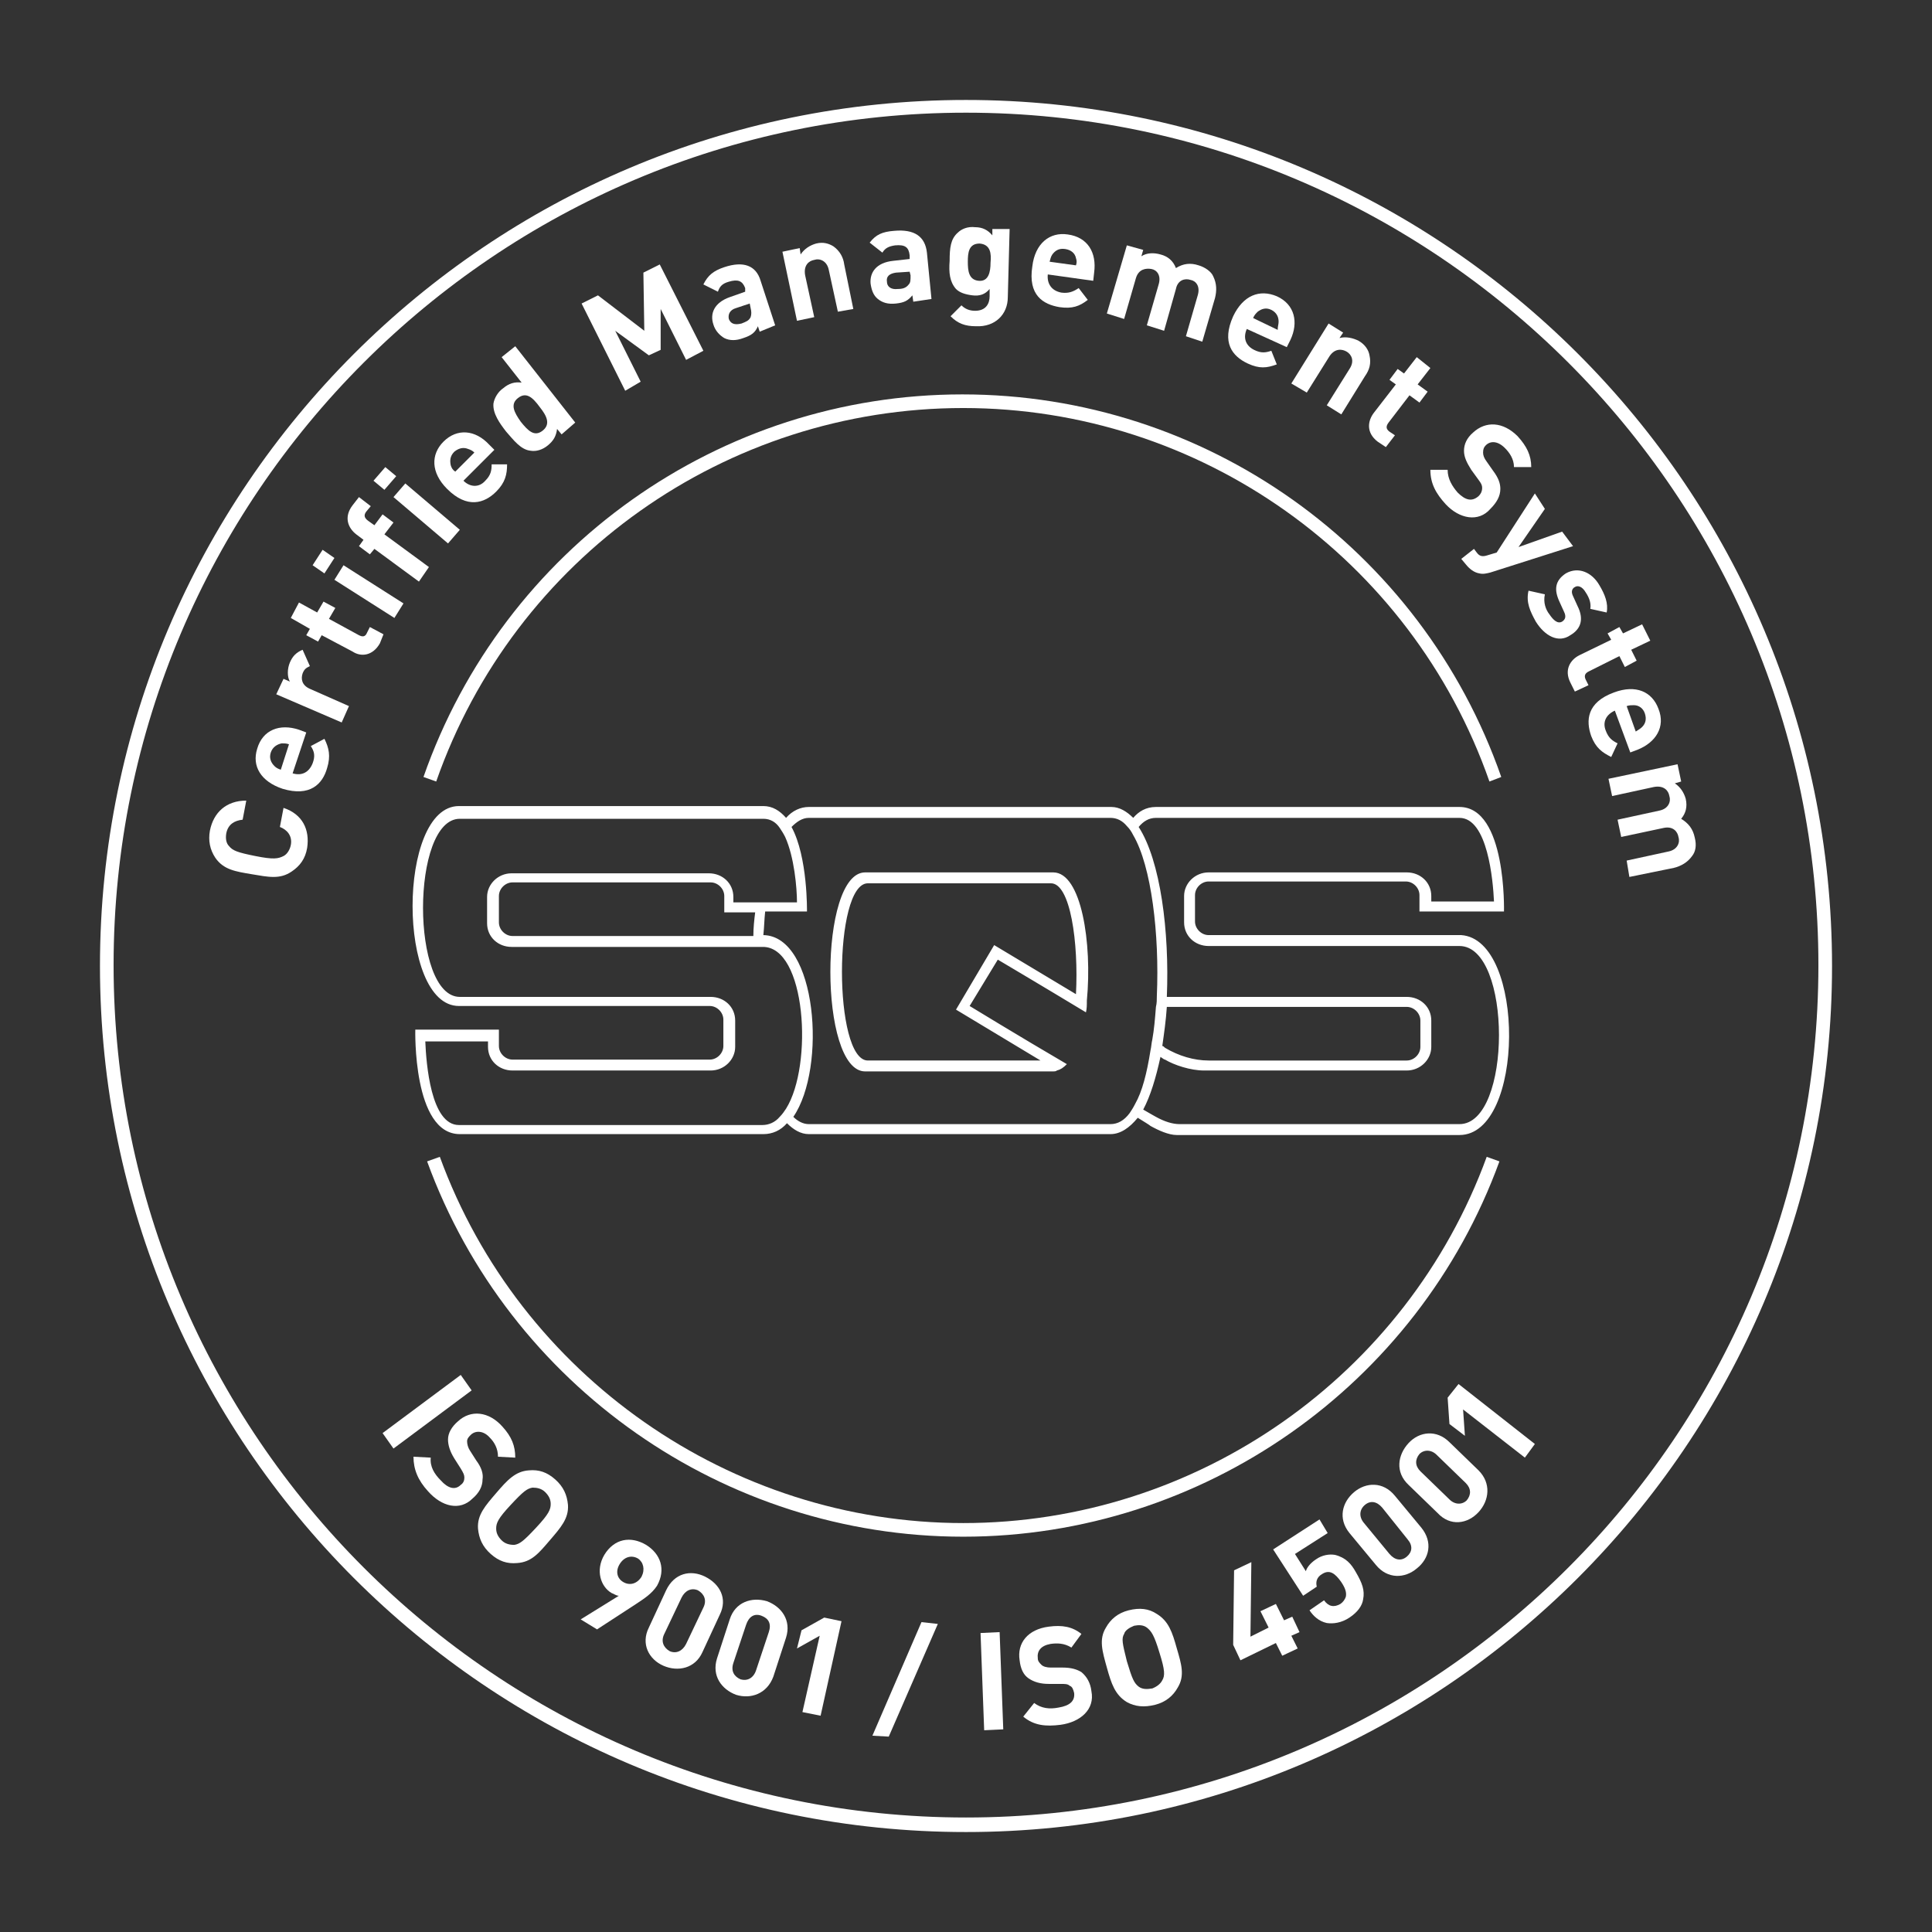 <?xml version="1.0" encoding="utf-8"?>
<!-- Generator: Adobe Illustrator 25.3.1, SVG Export Plug-In . SVG Version: 6.00 Build 0)  -->
<svg version="1.1" id="Ebene_1" xmlns="http://www.w3.org/2000/svg" xmlns:xlink="http://www.w3.org/1999/xlink" x="0px" y="0px"
	 viewBox="0 0 212.6 212.6" style="enable-background:new 0 0 212.6 212.6;" xml:space="preserve">
<rect x="0" y="0" width="212.6" height="212.6" fill="#333333" stroke="none"/>
<style type="text/css">
	.st0{fill:#FFFFFF;}
</style>
<g>
	<path class="st0" d="M106.3,201.6c-52.6,0-95.3-42.8-95.3-95.3c0-52.6,42.8-95.3,95.3-95.3c52.6,0,95.3,42.8,95.3,95.3
		C201.6,158.8,158.8,201.6,106.3,201.6z M106.3,12.4c-51.7,0-93.8,42.1-93.8,93.8c0,51.7,42.1,93.8,93.8,93.8
		c51.7,0,93.8-42.1,93.8-93.8C200.1,54.5,158,12.4,106.3,12.4z"/>
</g>
<g>
	<g>
		<path class="st0" d="M115.9,96H95.2c-5.1,0-5.1,21.9,0,21.9h20.7c0.1,0,0.3,0,0.4-0.1c0.4-0.1,0.7-0.3,1.1-0.7
			c-5.3-3.1-10.7-6.4-10.7-6.4l0,0c0,0,0,0,0,0l3.1-5.1c0,0,4.9,2.9,9.7,5.8c0.1-0.4,0.1-0.8,0.1-1.3C120.2,103.8,119,96,115.9,96z
			 M118.4,109.4C118.4,109.4,118.4,109.4,118.4,109.4c-4.5-2.7-9-5.4-9-5.4h0l-4.2,7.1l0,0c0,0,4.5,2.7,9.3,5.6H95.5
			c-3.8,0-3.8-19.5,0-19.5h20.1C117.8,97.1,118.7,103.8,118.4,109.4z M160.8,102.9c-0.1,0-0.1,0-0.2,0c0,0,0,0,0,0h0c0,0,0,0,0,0
			l-27.6,0c-0.8,0-1.5-0.7-1.5-1.5v-2.9c0-0.8,0.7-1.5,1.5-1.5h21.7c0.8,0,1.5,0.7,1.5,1.5v1.8h0.1v0l9.2,0c0,0,0.3-11.5-4.9-11.5h0
			c0,0,0,0,0,0h-33.4c-1.1,0-1.9,0.5-2.5,1.2c-0.7-0.7-1.5-1.2-2.4-1.2H89c-0.9,0-1.8,0.4-2.5,1.2c-0.7-0.8-1.5-1.3-2.5-1.3H50.5
			c-6.8,0-6.8,22,0,22l27.6,0c0.8,0,1.5,0.7,1.5,1.5v2.9c0,0.8-0.7,1.5-1.5,1.5H56.4c-0.8,0-1.5-0.7-1.5-1.5v-1.8l-9.2,0
			c0,0-0.3,11.5,4.9,11.5h33.4c1,0,1.9-0.4,2.6-1.2c0.7,0.7,1.5,1.2,2.4,1.2h33.2c1.1,0,2.1-0.7,3-1.8c0.8,0.5,1.3,0.8,1.4,0.9
			c0.9,0.5,2,1,2.9,1h3v0h28.1C167.8,124.9,167.9,103.4,160.8,102.9z M86.5,122c-0.2,0.3-0.4,0.6-0.7,0.9c-0.5,0.6-1.2,0.9-1.9,0.9
			H50.5c-3.1,0-3.6-6.8-3.7-9.2h6.9v0.6c0,1.5,1.2,2.6,2.7,2.6h21.8c1.5,0,2.7-1.2,2.7-2.6v-2.9c0-1.5-1.2-2.6-2.7-2.6l-27.6,0
			c-5.4,0-5.4-19.6,0-19.6h33.4c0.8,0,1.4,0.4,1.8,1c0.2,0.3,0.4,0.6,0.6,1c1,2.2,1.3,5.6,1.3,7.2h-7v-0.6c0-1.5-1.2-2.6-2.7-2.6
			H56.3c-1.5,0-2.7,1.2-2.7,2.6v2.9c0,1.5,1.2,2.6,2.7,2.6l27.6,0h0C88.7,104.1,89.5,117.2,86.5,122z M83.1,100.4
			c-0.1,0.8-0.2,1.7-0.2,2.6l-26.5,0c-0.8,0-1.5-0.7-1.5-1.5v-2.9c0-0.8,0.7-1.5,1.5-1.5h21.8c0.8,0,1.5,0.7,1.5,1.5v1.8L83.1,100.4
			z M124.9,121.5c-0.2,0.4-0.4,0.7-0.6,1c-0.6,0.8-1.3,1.2-2.1,1.2H89c-0.6,0-1.2-0.3-1.7-0.8c3.7-5.4,2.6-19.9-3.3-20
			c0.1-0.9,0.1-1.7,0.2-2.6l4.6,0c0,0,0.1-6-1.7-9.3c0.6-0.6,1.2-1,1.9-1h33.2c0.7,0,1.3,0.3,1.8,0.9c0.3,0.3,0.5,0.6,0.7,1
			c2,3.4,2.9,10.9,2.6,17.7c0,0.4,0,0.8-0.1,1.2c-0.1,1.3-0.2,2.5-0.4,3.6c-0.1,0.4-0.1,0.8-0.2,1.2
			C126.2,118.1,125.7,120.1,124.9,121.5z M160.6,123.7h-30.8c-0.8,0-1.7-0.3-2.6-0.8c-0.2-0.1-0.7-0.4-1.4-0.8
			c0.8-1.5,1.4-3.5,1.9-5.8c0.3,0.2,0.4,0.3,0.5,0.3c1,0.6,2.8,1.2,4.3,1.2h0.2v0h22.1c1.5,0,2.7-1.2,2.7-2.6v-2.9
			c0-1.5-1.2-2.6-2.7-2.6h-26.4c0.3-7.2-0.7-15-3.1-18.7c0.5-0.6,1.1-1,1.9-1h33.4c3.1,0,3.7,6.9,3.8,9.2h-6.9v-0.6
			c0-1.5-1.2-2.6-2.7-2.6H133c-1.5,0-2.7,1.2-2.7,2.6v2.9c0,1.5,1.2,2.6,2.7,2.6l27.6,0C166.4,104.1,166.4,123.7,160.6,123.7z
			 M127.9,115.1c0.2-1.4,0.4-2.8,0.5-4.3l26.4,0c0.8,0,1.5,0.7,1.5,1.5v2.9c0,0.8-0.7,1.5-1.5,1.5c0,0-19.8,0-21.8,0
			c-1.6,0-3.3-0.5-4.8-1.4C128.1,115.2,128,115.1,127.9,115.1z"/>
	</g>
</g>
<g>
	<g>
		<path class="st0" d="M163.9,86C155.3,61.4,132,44.9,106,44.9C79.9,44.9,56.6,61.4,48,86l-1.4-0.5c8.8-25.2,32.6-42.1,59.3-42.1
			c26.7,0,50.5,16.9,59.3,42.1L163.9,86z"/>
	</g>
	<g>
		<path class="st0" d="M106,169.1c-26.3,0-50-16.6-59-41.3l1.4-0.5c8.8,24.1,32,40.3,57.6,40.3c25.7,0,48.8-16.2,57.6-40.3l1.4,0.5
			C156,152.5,132.3,169.1,106,169.1z"/>
	</g>
</g>
<g>
	<path class="st0" d="M33.8,93.3c-0.2,1.2-0.8,2-1.7,2.6c-1.3,0.9-2.6,0.6-4.4,0.3c-1.8-0.3-3.1-0.5-4-1.8c-0.6-0.9-0.8-1.9-0.6-3
		c0.4-2,1.8-3.3,4-3.3l-0.4,2.1c-0.9,0.1-1.6,0.5-1.8,1.5c-0.1,0.6,0,1.1,0.3,1.4c0.4,0.5,0.9,0.7,2.9,1.1s2.5,0.3,3.1,0
		c0.4-0.2,0.7-0.7,0.8-1.2c0.2-1-0.4-1.7-1.2-2l0.4-2.1C33.3,89.6,34.1,91.3,33.8,93.3z"/>
	<path class="st0" d="M32.2,85.1c1,0.3,1.8-0.1,2.2-1.1c0.3-0.8,0.2-1.3-0.2-1.9l1.5-0.8c0.5,1,0.7,1.9,0.3,3.2
		c-0.5,1.8-1.9,3.2-4.9,2.3c-2.4-0.8-3.4-2.5-2.8-4.4c0.6-2.1,2.5-2.8,4.6-2.1l0.8,0.3L32.2,85.1z M31,81.8c-0.5,0.1-1,0.4-1.2,1
		s0,1.1,0.4,1.5c0.2,0.2,0.4,0.3,0.7,0.4l0.9-2.8C31.5,81.8,31.3,81.8,31,81.8z"/>
	<path class="st0" d="M34.1,73.3c-0.4,0.2-0.6,0.3-0.8,0.8c-0.2,0.6-0.1,1.3,0.8,1.7l4.3,1.9l-0.8,1.8l-7.2-3.1l0.8-1.7l0.7,0.3
		c-0.3-0.5-0.3-1.4,0-2.1c0.3-0.7,0.7-1.1,1.4-1.4L34.1,73.3z"/>
	<path class="st0" d="M41.8,70.8c-0.8,1.4-2.1,1.5-3,0.9l-3.4-1.8L35,70.6l-1.3-0.7l0.4-0.7L32,68l0.9-1.7l2,1.1l0.7-1.2l1.3,0.7
		l-0.7,1.2l3.3,1.8c0.4,0.2,0.7,0.2,0.9-0.3l0.3-0.6l1.5,0.8L41.8,70.8z"/>
	<path class="st0" d="M35.7,63.1l-1.3-0.9l1.1-1.7l1.3,0.9L35.7,63.1z M43.4,68l-6.6-4.2l1-1.6l6.6,4.2L43.4,68z"/>
	<path class="st0" d="M42.3,58.8l4.9,3.6L46.1,64l-4.9-3.6L40.7,61l-1.2-0.9l0.5-0.7l-0.8-0.6c-0.9-0.7-1.4-1.9-0.4-3.2l0.7-0.9
		l1.3,1l-0.5,0.6c-0.3,0.4-0.2,0.7,0.2,1l0.7,0.5l0.9-1.2l1.2,0.9L42.3,58.8z"/>
	<path class="st0" d="M42.3,53.9l-1.2-1l1.3-1.5l1.2,1L42.3,53.9z M49.3,59.8l-6-5.1l1.3-1.5l6,5.1L49.3,59.8z"/>
	<path class="st0" d="M51,52.9c0.7,0.7,1.7,0.8,2.4,0c0.6-0.6,0.7-1.1,0.7-1.8l1.7,0c0,1.1-0.2,2-1.2,3c-1.3,1.3-3.2,1.9-5.4-0.3
		c-1.8-1.8-1.8-3.8-0.4-5.2c1.5-1.5,3.5-1.3,5,0.3l0.6,0.6L51,52.9z M51.5,49.4c-0.5-0.2-1-0.1-1.5,0.3c-0.5,0.5-0.5,1-0.4,1.5
		c0.1,0.3,0.2,0.5,0.5,0.7l2.1-2.1C52,49.6,51.8,49.5,51.5,49.4z"/>
	<path class="st0" d="M61.8,47.8l-0.5-0.6c-0.1,0.8-0.4,1.3-1,1.8c-0.6,0.5-1.3,0.7-1.9,0.6c-1.1-0.1-1.9-1.2-2.7-2.1
		c-0.7-0.9-1.5-2-1.4-3.1c0.1-0.6,0.5-1.3,1.1-1.7c0.6-0.5,1.2-0.7,2-0.6l-2.2-2.8l1.5-1.2l6.6,8.4L61.8,47.8z M57,43.8
		c-0.9,0.7-0.4,1.6,0.3,2.6c0.8,1,1.5,1.7,2.4,1s0.5-1.6-0.3-2.6C58.6,43.7,57.9,43.1,57,43.8z"/>
	<path class="st0" d="M75.5,39.6L72.7,34l0,4.5l-1.3,0.6l-3.7-2.7l2.8,5.6L68.8,43L64,33.4l1.8-0.9l5.1,3.9L70.8,30l1.8-0.9l4.8,9.5
		L75.5,39.6z"/>
	<path class="st0" d="M83.6,36.5l-0.2-0.6c-0.3,0.7-0.7,1-1.6,1.3c-0.8,0.3-1.5,0.3-2.1,0c-0.5-0.3-1-0.8-1.2-1.5
		c-0.4-1.2,0.1-2.4,1.8-3l1.7-0.6L82,31.7c-0.3-0.8-0.8-1-1.8-0.7c-0.7,0.2-1,0.5-1.2,1.1l-1.6-0.8c0.5-1,1.1-1.5,2.3-1.9
		c2.1-0.7,3.5-0.2,4,1.5l1.6,4.9L83.6,36.5z M82.5,33.4l-1.5,0.5c-0.7,0.2-0.9,0.7-0.8,1.2c0.2,0.5,0.6,0.7,1.4,0.5
		c0.5-0.2,0.8-0.3,1-0.7c0.1-0.3,0.1-0.6,0-1L82.5,33.4z"/>
	<path class="st0" d="M92.2,34.3l-1-4.6c-0.2-1-1-1.3-1.6-1.1c-0.6,0.1-1.2,0.6-1,1.7l1,4.6l-1.9,0.4l-1.6-7.6l1.9-0.4l0.1,0.7
		c0.4-0.6,1-1,1.7-1.2c0.8-0.2,1.4,0,1.9,0.3c0.7,0.5,1.1,1.2,1.2,2l1,4.9L92.2,34.3z"/>
	<path class="st0" d="M100.5,33.2l-0.1-0.7c-0.5,0.6-0.9,0.8-1.8,0.9c-0.9,0.1-1.5-0.1-2-0.5c-0.5-0.4-0.7-1-0.8-1.7
		c-0.1-1.2,0.6-2.3,2.5-2.5l1.8-0.2l0-0.4c-0.1-0.9-0.5-1.2-1.6-1.1c-0.7,0.1-1.1,0.3-1.4,0.8l-1.4-1.1c0.7-0.9,1.4-1.2,2.7-1.3
		c2.2-0.2,3.4,0.6,3.6,2.4l0.5,5.1L100.5,33.2z M100.1,29.9L98.6,30c-0.7,0.1-1.1,0.4-1,1c0,0.5,0.4,0.9,1.2,0.8
		c0.5,0,0.9-0.1,1.2-0.5c0.2-0.2,0.2-0.5,0.2-1L100.1,29.9z"/>
	<path class="st0" d="M107.4,35.9c-1.2,0-2-0.3-2.8-1.1l1.2-1.2c0.4,0.4,0.9,0.6,1.5,0.6c1.2,0,1.6-0.8,1.6-1.6l0-0.8
		c-0.5,0.6-1.1,0.8-1.9,0.7s-1.4-0.3-1.8-0.7c-0.7-0.8-0.8-1.8-0.7-3.1c0-1.4,0.1-2.4,0.9-3.1c0.4-0.4,1.1-0.7,1.9-0.6
		c0.8,0,1.4,0.3,1.9,0.9l0-0.7l1.9,0l-0.2,7.5C110.9,34.6,109.5,36,107.4,35.9z M107.8,26.8c-1.2,0-1.3,1-1.3,2c0,1,0.1,2,1.2,2.1
		s1.3-1,1.3-2C109.1,27.9,109,26.9,107.8,26.8z"/>
	<path class="st0" d="M115.3,30.2c-0.1,1,0.4,1.8,1.5,2c0.8,0.1,1.3-0.1,1.9-0.5l1,1.3c-0.9,0.7-1.7,1-3.1,0.8
		c-1.8-0.3-3.5-1.3-3-4.5c0.3-2.5,1.9-3.8,3.9-3.5c2.2,0.3,3.2,2,2.9,4.2l-0.1,0.9L115.3,30.2z M118.4,28.4c-0.1-0.5-0.5-0.9-1.2-1
		c-0.7-0.1-1.1,0.2-1.4,0.6c-0.2,0.3-0.2,0.5-0.3,0.8l2.9,0.4C118.5,28.9,118.5,28.7,118.4,28.4z"/>
	<path class="st0" d="M130.5,37l1.3-4.5c0.3-1-0.2-1.6-0.8-1.7c-0.6-0.2-1.4,0-1.6,1l-1.3,4.6l-1.9-0.6l1.3-4.5
		c0.3-1-0.2-1.6-0.8-1.7s-1.4,0-1.7,1l-1.3,4.5l-1.9-0.6l2.2-7.5l1.8,0.5l-0.2,0.7c0.6-0.4,1.4-0.4,2.1-0.2c0.8,0.2,1.4,0.7,1.7,1.5
		c0.8-0.5,1.6-0.6,2.5-0.3c0.7,0.2,1.4,0.7,1.6,1.2c0.4,0.8,0.4,1.6,0.2,2.4l-1.4,4.8L130.5,37z"/>
	<path class="st0" d="M137.2,36.2c-0.4,0.9-0.2,1.8,0.8,2.3c0.8,0.4,1.3,0.3,1.9,0.1l0.6,1.5c-1.1,0.4-1.9,0.5-3.2-0.1
		c-1.7-0.8-2.9-2.3-1.6-5.2c1.1-2.3,2.9-3,4.8-2.2c2,0.9,2.4,2.9,1.5,4.8l-0.4,0.8L137.2,36.2z M140.7,35.4c0-0.5-0.2-1-0.8-1.3
		c-0.6-0.3-1.1-0.1-1.5,0.2c-0.2,0.2-0.4,0.4-0.5,0.7l2.7,1.3C140.6,35.9,140.7,35.7,140.7,35.4z"/>
	<path class="st0" d="M146,44.6l2.5-4c0.6-0.9,0.2-1.6-0.3-1.9c-0.5-0.3-1.3-0.4-1.9,0.5l-2.5,4l-1.7-1l4.1-6.6l1.6,1l-0.4,0.6
		c0.7-0.2,1.5,0,2.1,0.3c0.7,0.4,1.1,1,1.2,1.6c0.2,0.9,0,1.6-0.5,2.3l-2.6,4.2L146,44.6z"/>
	<path class="st0" d="M151.6,48.6c-1.3-1-1.1-2.3-0.4-3.2l2.4-3.1l-0.7-0.5l0.9-1.2l0.7,0.5l1.4-1.8l1.5,1.2l-1.4,1.8l1.1,0.8
		l-0.9,1.2l-1.1-0.8l-2.3,3c-0.3,0.4-0.3,0.7,0.1,1l0.6,0.4l-1,1.3L151.6,48.6z"/>
	<path class="st0" d="M159.1,55.5c-1.1-1.2-1.7-2.3-1.7-3.8l1.9,0c0,1,0.5,1.8,1.1,2.5c0.9,0.9,1.6,1,2.3,0.4
		c0.3-0.3,0.4-0.6,0.4-0.9c0-0.3-0.1-0.5-0.4-0.9l-0.8-1.1c-0.5-0.8-0.8-1.4-0.8-2.1c0-0.7,0.3-1.4,1-2c1.4-1.3,3.3-1.2,4.9,0.4
		c1,1.1,1.5,2.1,1.5,3.4l-1.9,0c0-0.9-0.5-1.6-1-2.1c-0.8-0.8-1.6-0.8-2.1-0.3c-0.2,0.2-0.3,0.4-0.3,0.8c0,0.3,0.1,0.6,0.4,1l0.7,1
		c0.6,0.8,0.8,1.4,0.8,2c0,0.8-0.4,1.5-1.1,2.2C162.7,57.5,160.6,57.1,159.1,55.5z"/>
	<path class="st0" d="M164,63c-0.4,0.1-0.8,0.2-1.2,0.1c-0.6-0.1-1.1-0.5-1.5-1l-0.5-0.6l1.4-1.1l0.3,0.4c0.3,0.4,0.6,0.5,1.2,0.3
		l1-0.3l4.2-6.5L170,56l-2.9,4.2l4.8-1.7l1.2,1.6L164,63z"/>
	<path class="st0" d="M169,68.4c-0.6-1.1-1.1-2.1-0.8-3.4l1.8,0.4c-0.2,0.9,0.1,1.7,0.5,2.2c0.4,0.6,0.9,1.1,1.4,0.8
		c0.3-0.2,0.5-0.5,0.2-1.1l-0.5-1.1c-0.6-1.3-0.5-2.3,0.7-3.1c1.4-0.8,2.9-0.1,3.7,1.3c0.6,1,1,2,0.8,3L175,67
		c0.1-0.6-0.1-1.2-0.5-1.8c-0.4-0.7-0.9-0.8-1.2-0.6c-0.2,0.1-0.5,0.4-0.2,1l0.5,1.1c0.7,1.4,0.4,2.5-0.8,3.2
		C171.5,70.8,170,70,169,68.4z"/>
	<path class="st0" d="M172.8,75.1c-0.7-1.4,0-2.5,1-3l3.5-1.7l-0.4-0.7l1.3-0.7l0.4,0.7l2.1-1l0.9,1.8l-2.1,1l0.6,1.2l-1.3,0.7
		l-0.6-1.2l-3.4,1.7c-0.4,0.2-0.5,0.5-0.3,0.9l0.3,0.6l-1.5,0.7L172.8,75.1z"/>
	<path class="st0" d="M177.7,78.2c-0.9,0.4-1.4,1.2-1,2.2c0.3,0.8,0.7,1.1,1.3,1.4l-0.7,1.5c-1-0.5-1.7-1-2.2-2.3
		c-0.6-1.7-0.5-3.7,2.5-4.8c2.4-0.9,4.2-0.1,4.9,1.8c0.8,2-0.3,3.7-2.3,4.5l-0.8,0.3L177.7,78.2z M180.7,80c0.4-0.4,0.5-0.9,0.3-1.5
		c-0.2-0.6-0.7-0.9-1.2-0.9c-0.3,0-0.5,0-0.8,0.1l1,2.8C180.3,80.3,180.5,80.2,180.7,80z"/>
	<path class="st0" d="M179,94.7l4.6-1c1-0.2,1.3-1,1.1-1.6c-0.1-0.6-0.6-1.2-1.6-1l-4.7,1l-0.4-1.9l4.6-1c1-0.2,1.3-1,1.1-1.6
		c-0.1-0.6-0.6-1.2-1.7-1l-4.6,1l-0.4-1.9l7.6-1.6l0.4,1.9l-0.7,0.2c0.6,0.4,1,1,1.2,1.7c0.2,0.9,0,1.6-0.5,2.2
		c0.8,0.5,1.3,1.1,1.5,2.1c0.2,0.8,0.1,1.5-0.3,2c-0.5,0.7-1.2,1.1-2,1.3l-4.9,1L179,94.7z"/>
</g>
<g>
	<path class="st0" d="M42.1,157.7l8.6-6.4l1.2,1.7l-8.6,6.4L42.1,157.7z"/>
	<path class="st0" d="M47.1,164.1c-1.1-1.2-1.6-2.4-1.6-3.8l1.9,0.1c-0.1,1,0.4,1.8,1.1,2.5c0.8,0.9,1.6,1.1,2.2,0.5
		c0.3-0.2,0.4-0.5,0.4-0.8c0-0.3-0.1-0.5-0.4-1l-0.7-1.1c-0.5-0.8-0.7-1.5-0.7-2.1c0-0.7,0.4-1.4,1.1-2c1.4-1.3,3.4-1.1,4.9,0.6
		c1,1.1,1.4,2.1,1.4,3.4l-1.9-0.1c0-0.9-0.4-1.6-0.9-2.1c-0.7-0.8-1.6-0.8-2.1-0.3c-0.2,0.2-0.4,0.4-0.4,0.7c0,0.3,0.1,0.7,0.3,1
		l0.7,1.1c0.6,0.8,0.8,1.5,0.7,2.1c0,0.8-0.4,1.5-1.1,2.1C50.6,166.3,48.6,165.8,47.1,164.1z"/>
	<path class="st0" d="M56.9,172c-1.1,0.1-2-0.2-2.9-1c-0.9-0.8-1.3-1.7-1.4-2.8c-0.1-1.5,0.8-2.5,2-3.9c1.2-1.4,2.1-2.4,3.6-2.5
		c1.1-0.1,2,0.2,2.9,1c0.9,0.8,1.3,1.7,1.4,2.8c0.1,1.5-0.8,2.5-2,3.9C59.3,170.9,58.5,171.9,56.9,172z M60.6,165.5
		c0-0.5-0.2-0.9-0.6-1.3c-0.4-0.4-0.9-0.5-1.4-0.5c-0.6,0.1-1,0.4-2.4,1.9c-1.4,1.5-1.6,2-1.6,2.6c0,0.5,0.2,0.9,0.6,1.3
		c0.4,0.4,0.9,0.5,1.4,0.5c0.6-0.1,1-0.4,2.4-1.9S60.6,166.1,60.6,165.5z"/>
	<path class="st0" d="M70,176.5l-4.3,2.8l-1.8-1.1l4.2-2.6c-0.3,0-0.5-0.2-0.8-0.3c-1.2-0.7-1.8-2.5-0.8-4.2
		c1.1-1.8,2.9-2.1,4.6-1.1c1.6,1,2.2,2.7,1.2,4.5C71.7,175.4,70.9,175.9,70,176.5z M70.2,171.5c-0.7-0.4-1.5-0.2-2,0.6
		c-0.5,0.8-0.3,1.6,0.4,2c0.7,0.4,1.5,0.2,2-0.6C71,172.7,70.8,171.9,70.2,171.5z"/>
	<path class="st0" d="M73,183.3c-1.6-0.7-2.5-2.4-1.6-4.2l1.9-4.1c0.9-1.9,2.7-2.3,4.3-1.5s2.5,2.4,1.6,4.2l-1.9,4.1
		C76.5,183.6,74.6,184,73,183.3z M77.4,176.9c0.4-0.8,0.1-1.5-0.6-1.9c-0.7-0.3-1.4,0-1.8,0.8l-1.9,4c-0.4,0.8-0.1,1.5,0.6,1.9
		c0.7,0.3,1.4,0,1.8-0.8L77.4,176.9z"/>
	<path class="st0" d="M81,186.5c-1.6-0.6-2.7-2.1-2.1-4l1.4-4.3c0.6-1.9,2.4-2.5,4.1-2c1.6,0.6,2.7,2.1,2.1,4l-1.4,4.3
		C84.4,186.4,82.6,187,81,186.5z M84.6,179.6c0.3-0.9,0-1.5-0.8-1.8s-1.4,0.1-1.7,1l-1.4,4.2c-0.3,0.9,0.1,1.5,0.8,1.8
		c0.7,0.2,1.4-0.1,1.7-1L84.6,179.6z"/>
	<path class="st0" d="M88.3,188.4l1.9-8.4l-2.5,1.4l0.5-2l2.5-1.4l1.9,0.4l-2.3,10.4L88.3,188.4z"/>
	<path class="st0" d="M97.8,191.1L96,191l5.4-12.5l1.8,0.2L97.8,191.1z"/>
	<path class="st0" d="M108.3,190.4l-0.4-10.7l2.1-0.1l0.4,10.7L108.3,190.4z"/>
	<path class="st0" d="M116.7,189.8c-1.6,0.2-2.9,0.1-4.1-0.9l1.2-1.5c0.8,0.6,1.7,0.7,2.7,0.5c1.2-0.2,1.8-0.7,1.7-1.6
		c-0.1-0.4-0.2-0.7-0.5-0.8c-0.2-0.2-0.5-0.2-1-0.2h-1.3c-0.9,0-1.6-0.2-2.2-0.6c-0.6-0.4-0.9-1.1-1-2c-0.3-1.9,0.9-3.4,3.2-3.7
		c1.5-0.2,2.6,0,3.6,0.8l-1.1,1.5c-0.8-0.5-1.6-0.5-2.3-0.4c-1.1,0.2-1.5,0.8-1.4,1.6c0,0.3,0.2,0.5,0.4,0.7c0.2,0.2,0.6,0.3,1,0.3
		l1.3,0c1,0,1.6,0.2,2.1,0.5c0.6,0.5,1,1.2,1.1,2.1C120.5,188.1,118.9,189.5,116.7,189.8z"/>
	<path class="st0" d="M129.6,185.7c-0.5,0.9-1.3,1.6-2.5,1.9c-1.2,0.3-2.2,0.2-3.1-0.3c-1.3-0.8-1.7-2-2.2-3.8
		c-0.5-1.8-0.9-3.1-0.1-4.4c0.5-0.9,1.3-1.6,2.5-1.9c1.2-0.3,2.2-0.2,3.1,0.4c1.3,0.8,1.7,2,2.2,3.8
		C130,183.1,130.4,184.4,129.6,185.7z M126.2,179.1c-0.4-0.3-0.9-0.3-1.4-0.2c-0.5,0.2-1,0.5-1.1,0.9c-0.3,0.5-0.2,1,0.3,3
		c0.6,2,0.8,2.4,1.3,2.8c0.4,0.3,0.9,0.3,1.5,0.2c0.5-0.2,0.9-0.5,1.1-0.9c0.3-0.5,0.3-1.1-0.3-3C127,179.9,126.7,179.5,126.2,179.1
		z"/>
	<path class="st0" d="M142.1,180l0.7,1.4l-1.7,0.8l-0.7-1.4l-3.9,1.9l-0.8-1.7l0.1-8.2l1.9-0.9l-0.1,8.2l2-1l-0.9-1.8l1.7-0.8
		l0.9,1.8l0.9-0.4l0.8,1.7L142.1,180z"/>
	<path class="st0" d="M150,176c-0.1,0.7-0.6,1.4-1.5,2c-0.9,0.6-1.8,0.7-2.5,0.6c-0.9-0.2-1.5-0.8-1.9-1.4l1.6-1.1
		c0.5,0.7,1.1,0.8,1.8,0.4c0.3-0.2,0.5-0.5,0.6-0.8c0.1-0.5-0.1-1-0.5-1.6c-0.7-1-1.3-1.4-2.1-0.9c-0.7,0.4-0.7,1-0.6,1.4l-1.5,1
		l-3.3-5.1l5.1-3.3l0.9,1.5l-3.6,2.3l1.2,1.9c0.1-0.4,0.5-0.9,1.1-1.3c0.7-0.5,1.5-0.6,2.1-0.5c1.2,0.3,1.8,1,2.3,1.9
		C149.9,174.2,150.2,175,150,176z"/>
	<path class="st0" d="M155.9,172.6c-1.3,1.1-3.2,1.2-4.5-0.4l-2.9-3.5c-1.3-1.6-0.8-3.4,0.5-4.5c1.3-1.1,3.2-1.2,4.5,0.4l2.9,3.5
		C157.7,169.7,157.3,171.5,155.9,172.6z M152.1,165.9c-0.6-0.7-1.3-0.8-1.9-0.3c-0.6,0.5-0.7,1.3-0.1,2l2.8,3.4
		c0.6,0.7,1.3,0.8,1.9,0.3c0.6-0.5,0.7-1.2,0.1-1.9L152.1,165.9z"/>
	<path class="st0" d="M162.7,166.4c-1.2,1.3-3.1,1.6-4.5,0.1l-3.2-3.1c-1.5-1.4-1.2-3.3,0-4.6c1.2-1.3,3.1-1.5,4.5-0.1l3.2,3.1
		C164.1,163.2,163.9,165.1,162.7,166.4z M158.1,160.1c-0.6-0.6-1.4-0.6-1.9-0.1c-0.5,0.6-0.5,1.3,0.1,1.9l3.2,3.1
		c0.6,0.6,1.4,0.6,1.9,0.1c0.5-0.6,0.5-1.3-0.1-1.9L158.1,160.1z"/>
	<path class="st0" d="M167.8,160.4l-6.8-5.3l0.2,2.9l-1.7-1.3l-0.2-2.9l1.2-1.5l8.4,6.6L167.8,160.4z"/>
</g>
</svg>
